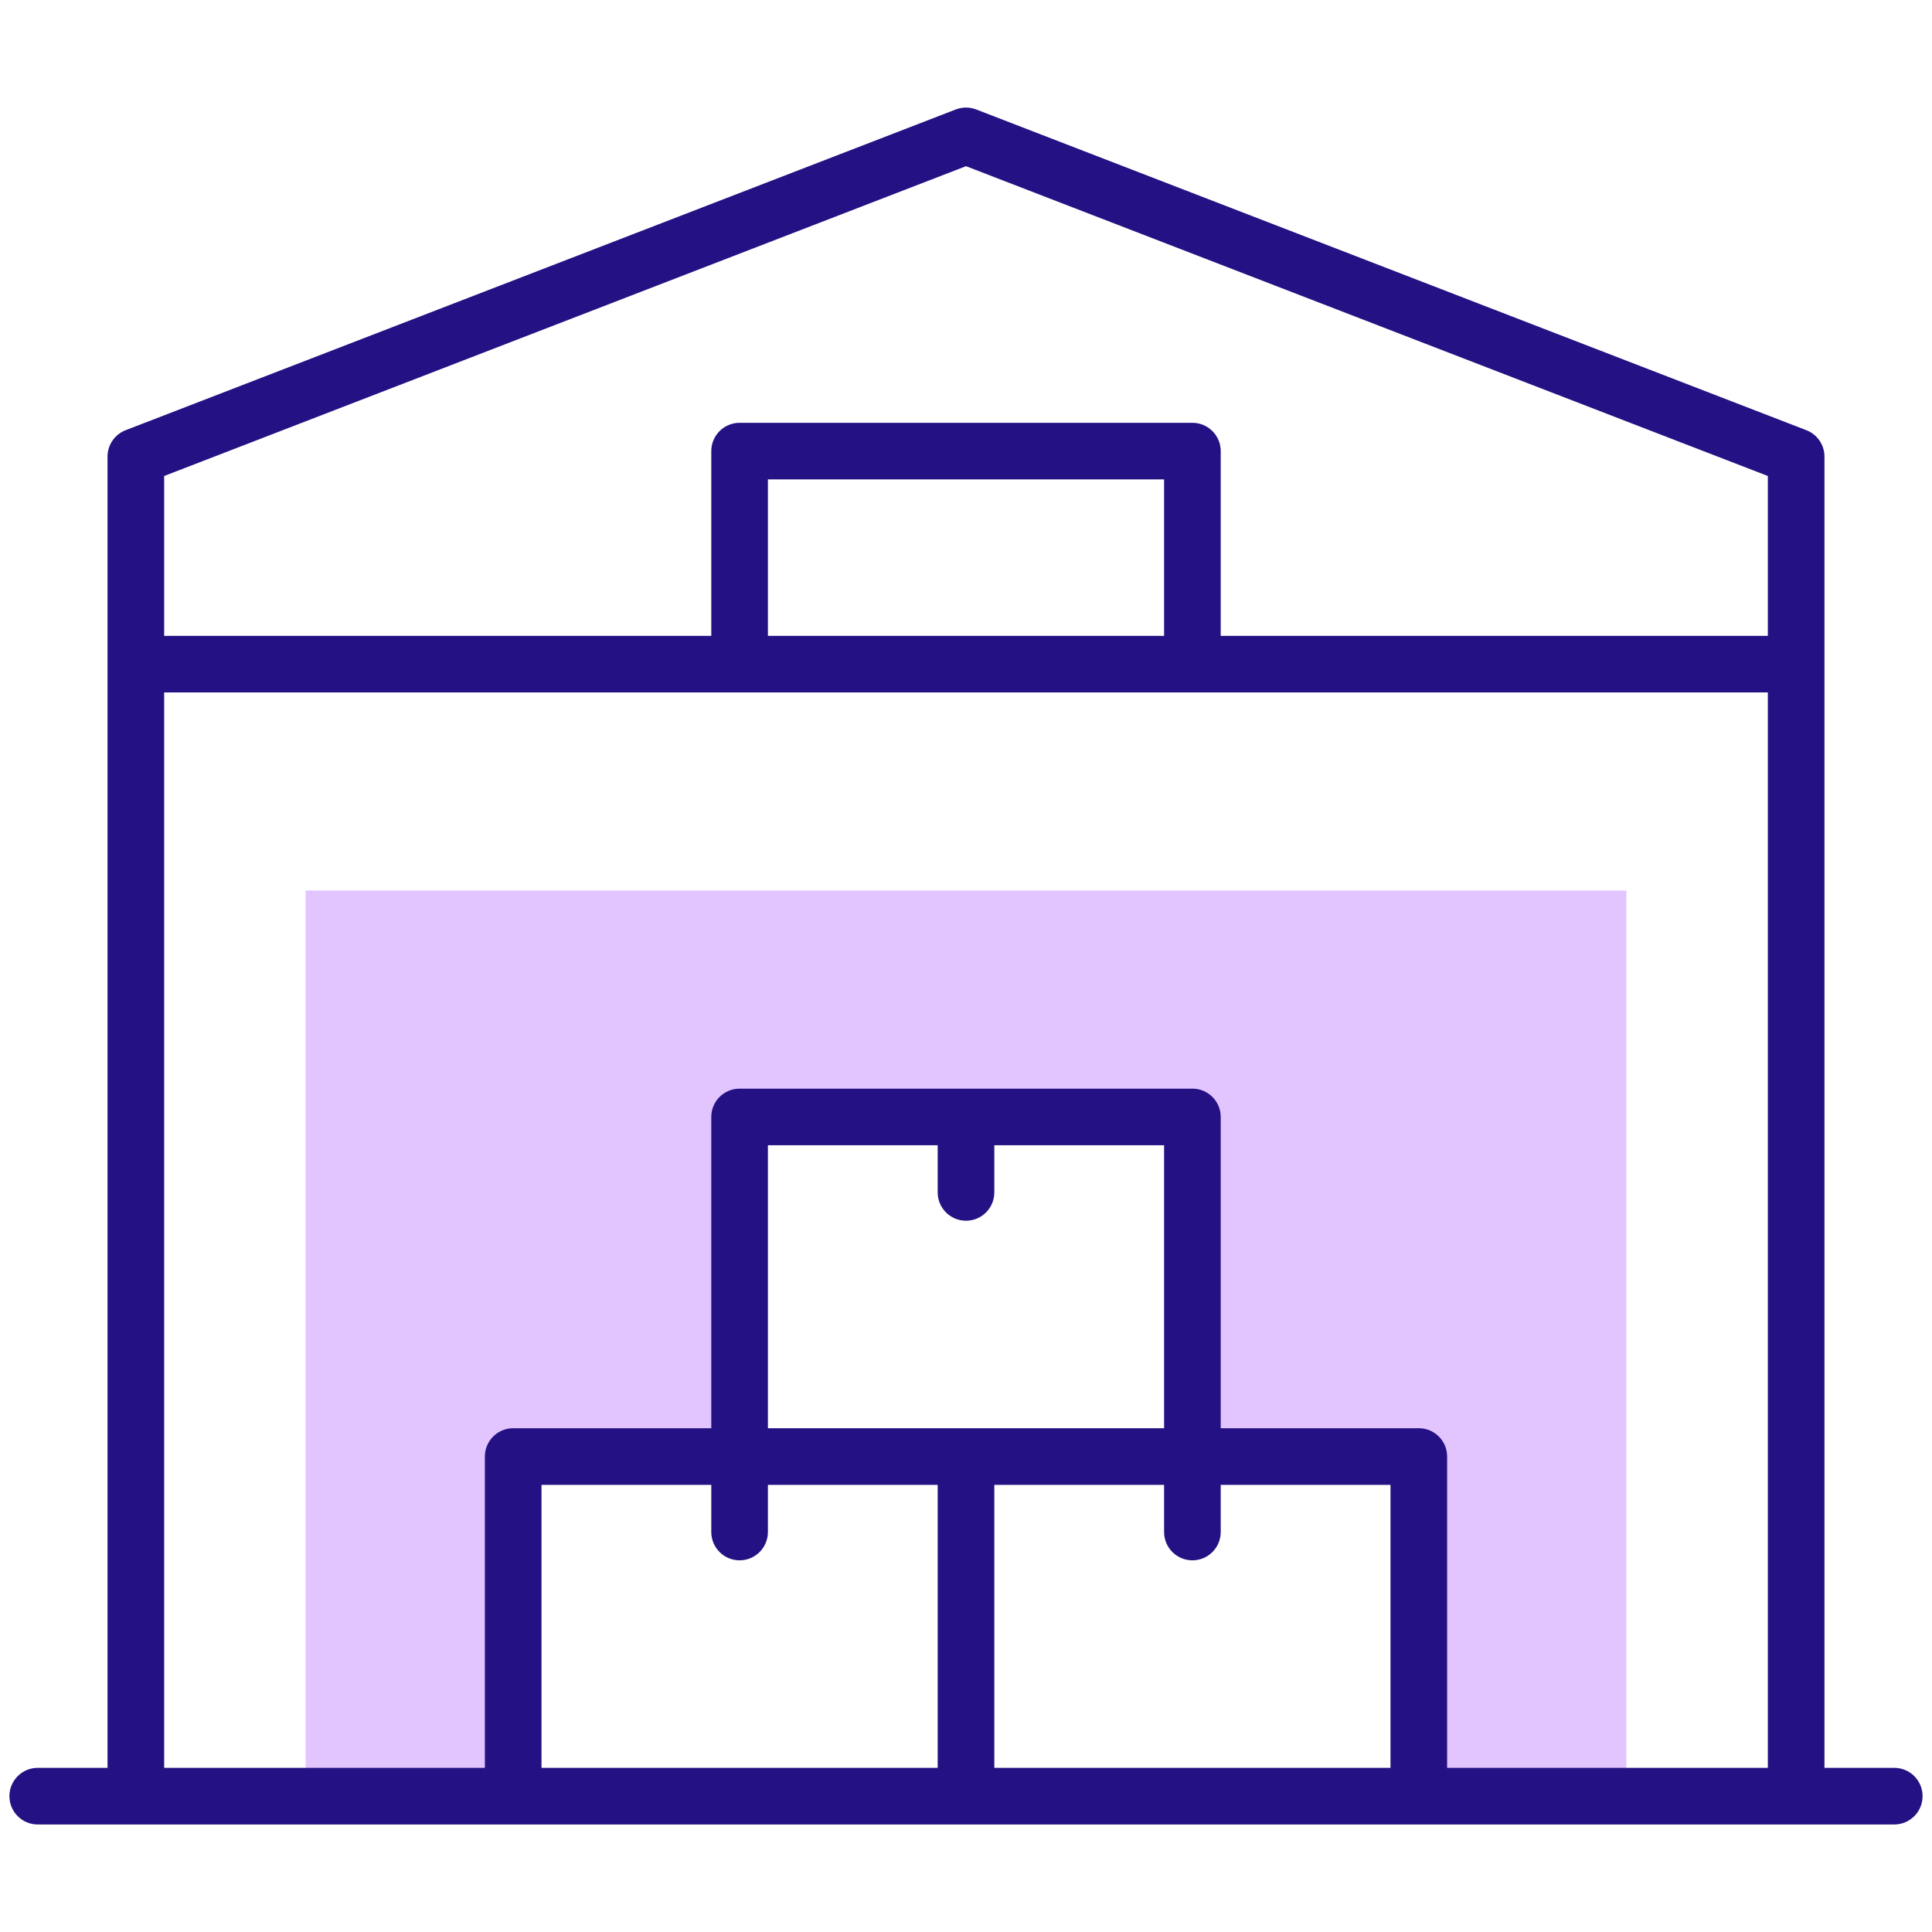 <svg width="64" height="64" viewBox="0 0 64 64" fill="none" xmlns="http://www.w3.org/2000/svg">
<path fill-rule="evenodd" clip-rule="evenodd" d="M47 59.5H53.875V29.5H10.125V59.5H17V48.25H24.5V37H39.5V48.25H47V59.5Z" fill="#E2C4FF"/>
<path fill-rule="evenodd" clip-rule="evenodd" d="M32.338 3.626C32.12 3.542 31.88 3.542 31.662 3.626L4.162 14.251C3.801 14.39 3.562 14.738 3.562 15.125V58.562H1.25C0.732 58.562 0.312 58.982 0.312 59.5C0.312 60.018 0.732 60.438 1.25 60.438H62.75C63.268 60.438 63.688 60.018 63.688 59.5C63.688 58.982 63.268 58.562 62.75 58.562H60.438V15.125C60.438 14.738 60.199 14.39 59.838 14.251L32.338 3.626ZM58.562 58.562V22.938H5.438V58.562H16.062V48.25C16.062 47.732 16.482 47.312 17 47.312H23.562V37C23.562 36.482 23.982 36.063 24.5 36.063H39.5C40.018 36.063 40.438 36.482 40.438 37V47.312H47C47.518 47.312 47.938 47.732 47.938 48.25V58.562H58.562ZM25.438 37.938V47.312H38.562V37.938H32.938V39.5C32.938 40.018 32.518 40.438 32 40.438C31.482 40.438 31.062 40.018 31.062 39.5V37.938H25.438ZM23.562 50.75V49.188H17.938V58.562H31.062V49.188H25.438V50.75C25.438 51.268 25.018 51.688 24.5 51.688C23.982 51.688 23.562 51.268 23.562 50.75ZM32.938 49.188V58.562H46.062V49.188H40.438V50.75C40.438 51.268 40.018 51.688 39.5 51.688C38.982 51.688 38.562 51.268 38.562 50.75V49.188H32.938ZM58.562 15.768V21.063H40.438V14.944C40.438 14.426 40.018 14.006 39.5 14.006H24.5C23.982 14.006 23.562 14.426 23.562 14.944V21.063H5.438V15.768L32 5.505L58.562 15.768ZM25.438 21.063V15.881H38.562V21.063H25.438Z" fill="#241183"/>
</svg>
